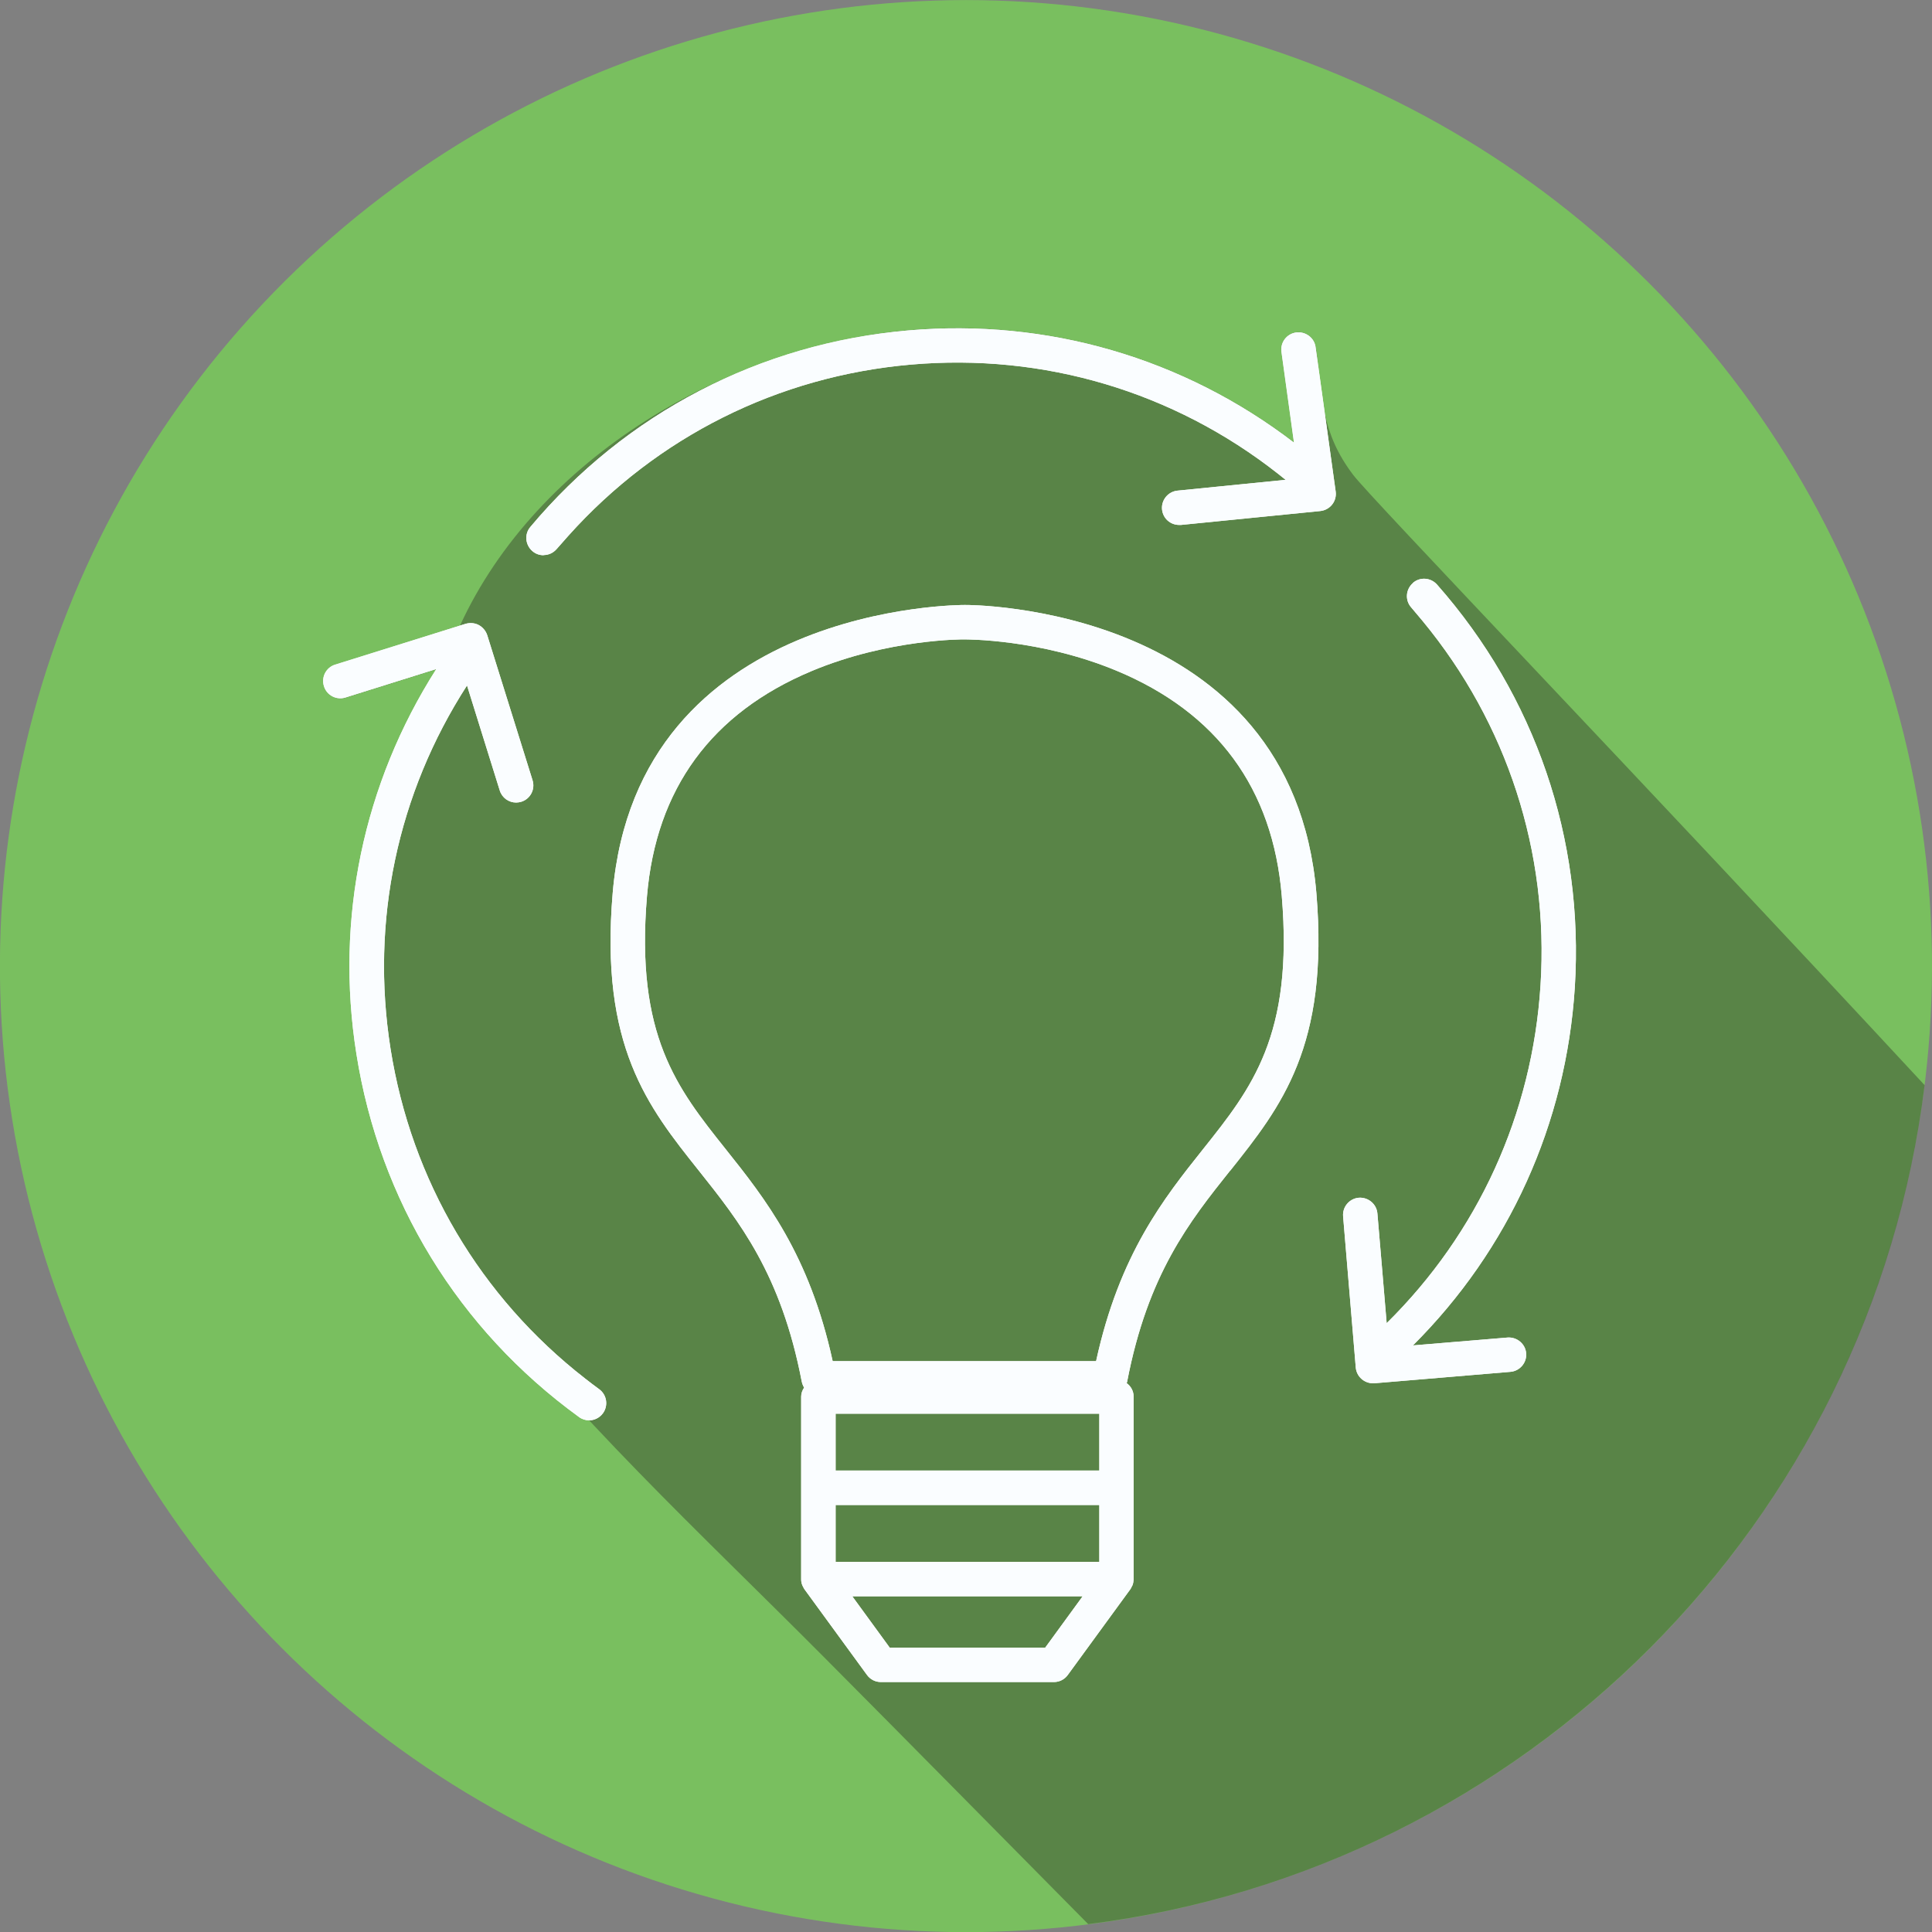 <?xml version="1.0" encoding="UTF-8"?><svg xmlns="http://www.w3.org/2000/svg" viewBox="0 0 125.06 125.06"><rect x="0" y="0" width="125.06" height="125.06" fill="#808080" stroke="none"/><defs><style>.b{fill:#79bf5f;}.c{isolation:isolate;}.d{fill:#fafdff;}.e{fill:#231f20;mix-blend-mode:multiply;opacity:.37;}</style></defs><g class="c"><g id="a"><g><circle class="b" cx="62.53" cy="62.53" r="62.53" transform="translate(-12.67 109.07) rotate(-76.75)"/><path class="e" d="M85.16,22.46c-.08-.61-.65-1.03-1.26-.95-.61,.08-1.04,.65-.95,1.26l.81,5.87c-7.15-5.48-15.96-8.05-24.99-7.26-11.66,1.02-24.02,8.27-29,19.13l-8.05,2.52c-.59,.18-.92,.81-.73,1.4,.18,.59,.81,.92,1.4,.73l5.87-1.84c-4.72,7.41-6.55,16.16-5.17,24.91,.84,5.34,3.88,10.15,7.1,14.38,6.84,8.97,15.15,16.62,23.1,24.61,5.73,5.76,11.43,11.55,17.15,17.33,28.28-3.57,50.66-26,54.14-54.31-18.67-20.13-35.85-38-36.98-39.49-2.11-2.78-1.97-4.96-2.43-8.29Z"/><path class="d" d="M35.19,35.93c.32,0,.63-.14,.85-.4,.25-.29,.5-.57,.76-.86,5.74-6.4,13.56-10.32,22.17-11.07,8.6-.75,16.99,1.75,23.75,7.06,.17,.13,.33,.26,.5,.4l-7,.7c-.61,.06-1.06,.61-1,1.22,.06,.58,.54,1,1.11,1,.04,0,.07,0,.11,0l9.02-.9c.3-.03,.58-.18,.77-.42,.19-.24,.27-.54,.23-.84l-1.3-9.35c-.08-.61-.65-1.03-1.26-.95-.61,.08-1.04,.65-.95,1.26l.81,5.87c-7.15-5.48-15.96-8.05-24.99-7.26-9.58,.84-18.26,5.35-24.44,12.72-.4,.47-.33,1.17,.14,1.57,.21,.18,.46,.26,.72,.26Z"/><path class="d" d="M37.48,91.73c.2,.14,.43,.21,.65,.21,.34,0,.68-.16,.9-.46,.36-.5,.25-1.2-.25-1.56-.31-.22-.61-.46-.91-.69-6.78-5.28-11.24-12.81-12.59-21.34-1.31-8.27,.45-16.54,4.95-23.52l1.1,3.53,1.02,3.27c.15,.48,.59,.78,1.06,.78,.11,0,.22-.02,.33-.05,.59-.18,.92-.81,.73-1.4l-2.93-9.38c-.09-.28-.29-.52-.55-.66-.26-.14-.57-.16-.85-.08l-8.44,2.64c-.59,.18-.92,.81-.73,1.4,.18,.59,.81,.92,1.4,.73l5.87-1.84c-4.72,7.41-6.56,16.17-5.17,24.91,1.5,9.5,6.61,17.84,14.39,23.49Z"/><path class="d" d="M91.45,37.75c-.46,.41-.51,1.11-.1,1.57,.25,.29,.49,.58,.74,.88,5.47,6.63,8.18,14.95,7.63,23.57-.53,8.35-4.05,16.05-9.96,21.88l-.31-3.69-.29-3.41c-.05-.61-.59-1.06-1.2-1.02-.61,.05-1.07,.59-1.02,1.2l.82,9.79c.05,.58,.54,1.02,1.11,1.02,.03,0,.06,0,.09,0l8.81-.74c.61-.05,1.07-.59,1.02-1.2-.05-.61-.59-1.06-1.2-1.02l-6.13,.51c6.22-6.2,9.92-14.35,10.48-23.19,.6-9.6-2.56-18.85-8.92-26.06-.41-.46-1.11-.51-1.57-.1Z"/><path class="d" d="M79.64,75.77c3.29-4.14,6.4-8.04,5.57-17.96-1.58-18.7-22.56-18.66-22.76-18.65-.2,0-21.2-.06-22.79,18.65-.84,9.91,2.27,13.82,5.57,17.96,2.62,3.29,5.33,6.69,6.67,13.67,.03,.14,.08,.26,.15,.38-.11,.17-.19,.36-.19,.58v11.82s0,.02,0,.03c0,.13,.03,.26,.08,.38,.01,.03,.03,.05,.04,.07,.03,.06,.05,.12,.09,.17l4.05,5.55c.21,.29,.54,.46,.9,.46h11.2c.36,0,.69-.17,.9-.46l4.05-5.55c.04-.05,.06-.11,.09-.17,.01-.02,.03-.05,.04-.07,.05-.12,.07-.25,.08-.38,0-.01,0-.02,0-.03v-11.82c0-.36-.18-.67-.45-.87,0-.03,.03-.05,.03-.09,1.34-6.98,4.05-10.38,6.67-13.67Zm-11.98,30.88h-10.07l-2.42-3.32h14.91l-2.42,3.32Zm3.5-5.55h-17.07v-3.68h17.07v3.68Zm0-5.91h-17.07v-3.68h17.07v3.68Zm-.19-7.08h-17.07c-1.51-6.92-4.38-10.53-6.93-13.73-3.14-3.94-5.85-7.35-5.09-16.38,.59-6.94,4.17-11.84,10.65-14.56,4.96-2.08,9.84-2.06,9.91-2.05,.05,0,4.86-.04,9.82,2.02,6.52,2.71,10.13,7.62,10.71,14.59,.76,9.03-1.95,12.44-5.09,16.38-2.55,3.2-5.42,6.81-6.93,13.73Z"/><path class="d" d="M35.19,35.93c.32,0,.63-.14,.85-.4,.25-.29,.5-.57,.76-.86,5.74-6.4,13.56-10.32,22.17-11.07,8.6-.75,16.99,1.75,23.75,7.06,.17,.13,.33,.26,.5,.4l-7,.7c-.61,.06-1.06,.61-1,1.22,.06,.58,.54,1,1.11,1,.04,0,.07,0,.11,0l9.02-.9c.3-.03,.58-.18,.77-.42,.19-.24,.27-.54,.23-.84l-1.3-9.35c-.08-.61-.65-1.03-1.26-.95-.61,.08-1.04,.65-.95,1.26l.81,5.87c-7.15-5.48-15.96-8.05-24.99-7.26-9.58,.84-18.26,5.35-24.44,12.72-.4,.47-.33,1.17,.14,1.57,.21,.18,.46,.26,.72,.26Z"/><path class="d" d="M37.48,91.73c.2,.14,.43,.21,.65,.21,.34,0,.68-.16,.9-.46,.36-.5,.25-1.2-.25-1.56-.31-.22-.61-.46-.91-.69-6.78-5.28-11.24-12.81-12.59-21.34-1.31-8.27,.45-16.54,4.95-23.52l1.1,3.53,1.02,3.27c.15,.48,.59,.78,1.06,.78,.11,0,.22-.02,.33-.05,.59-.18,.92-.81,.73-1.4l-2.93-9.38c-.09-.28-.29-.52-.55-.66-.26-.14-.57-.16-.85-.08l-8.44,2.64c-.59,.18-.92,.81-.73,1.4,.18,.59,.81,.92,1.4,.73l5.87-1.84c-4.72,7.41-6.56,16.17-5.17,24.91,1.5,9.5,6.61,17.84,14.39,23.49Z"/><path class="d" d="M91.45,37.75c-.46,.41-.51,1.11-.1,1.57,.25,.29,.49,.58,.74,.88,5.47,6.63,8.18,14.95,7.63,23.57-.53,8.35-4.05,16.05-9.96,21.88l-.31-3.69-.29-3.41c-.05-.61-.59-1.06-1.2-1.02-.61,.05-1.07,.59-1.02,1.2l.82,9.79c.05,.58,.54,1.02,1.11,1.02,.03,0,.06,0,.09,0l8.81-.74c.61-.05,1.07-.59,1.02-1.2-.05-.61-.59-1.06-1.2-1.02l-6.13,.51c6.22-6.2,9.92-14.35,10.48-23.19,.6-9.6-2.56-18.85-8.92-26.06-.41-.46-1.11-.51-1.57-.1Z"/><path class="d" d="M79.64,75.77c3.29-4.14,6.4-8.04,5.57-17.96-1.58-18.7-22.56-18.66-22.76-18.65-.2,0-21.2-.06-22.79,18.65-.84,9.91,2.27,13.82,5.57,17.96,2.62,3.29,5.33,6.69,6.67,13.67,.03,.14,.08,.26,.15,.38-.11,.17-.19,.36-.19,.58v11.82s0,.02,0,.03c0,.13,.03,.26,.08,.38,.01,.03,.03,.05,.04,.07,.03,.06,.05,.12,.09,.17l4.05,5.55c.21,.29,.54,.46,.9,.46h11.2c.36,0,.69-.17,.9-.46l4.05-5.55c.04-.05,.06-.11,.09-.17,.01-.02,.03-.05,.04-.07,.05-.12,.07-.25,.08-.38,0-.01,0-.02,0-.03v-11.82c0-.36-.18-.67-.45-.87,0-.03,.03-.05,.03-.09,1.34-6.98,4.05-10.38,6.67-13.67Zm-11.98,30.88h-10.07l-2.42-3.32h14.91l-2.42,3.32Zm3.5-5.55h-17.07v-3.68h17.07v3.68Zm0-5.91h-17.07v-3.68h17.07v3.68Zm-.19-7.08h-17.07c-1.51-6.92-4.38-10.53-6.93-13.73-3.14-3.94-5.85-7.35-5.09-16.38,.59-6.94,4.17-11.84,10.65-14.56,4.96-2.08,9.84-2.06,9.91-2.05,.05,0,4.86-.04,9.82,2.02,6.52,2.71,10.13,7.62,10.71,14.59,.76,9.03-1.95,12.44-5.09,16.38-2.55,3.2-5.42,6.81-6.93,13.73Z"/></g></g></g></svg>